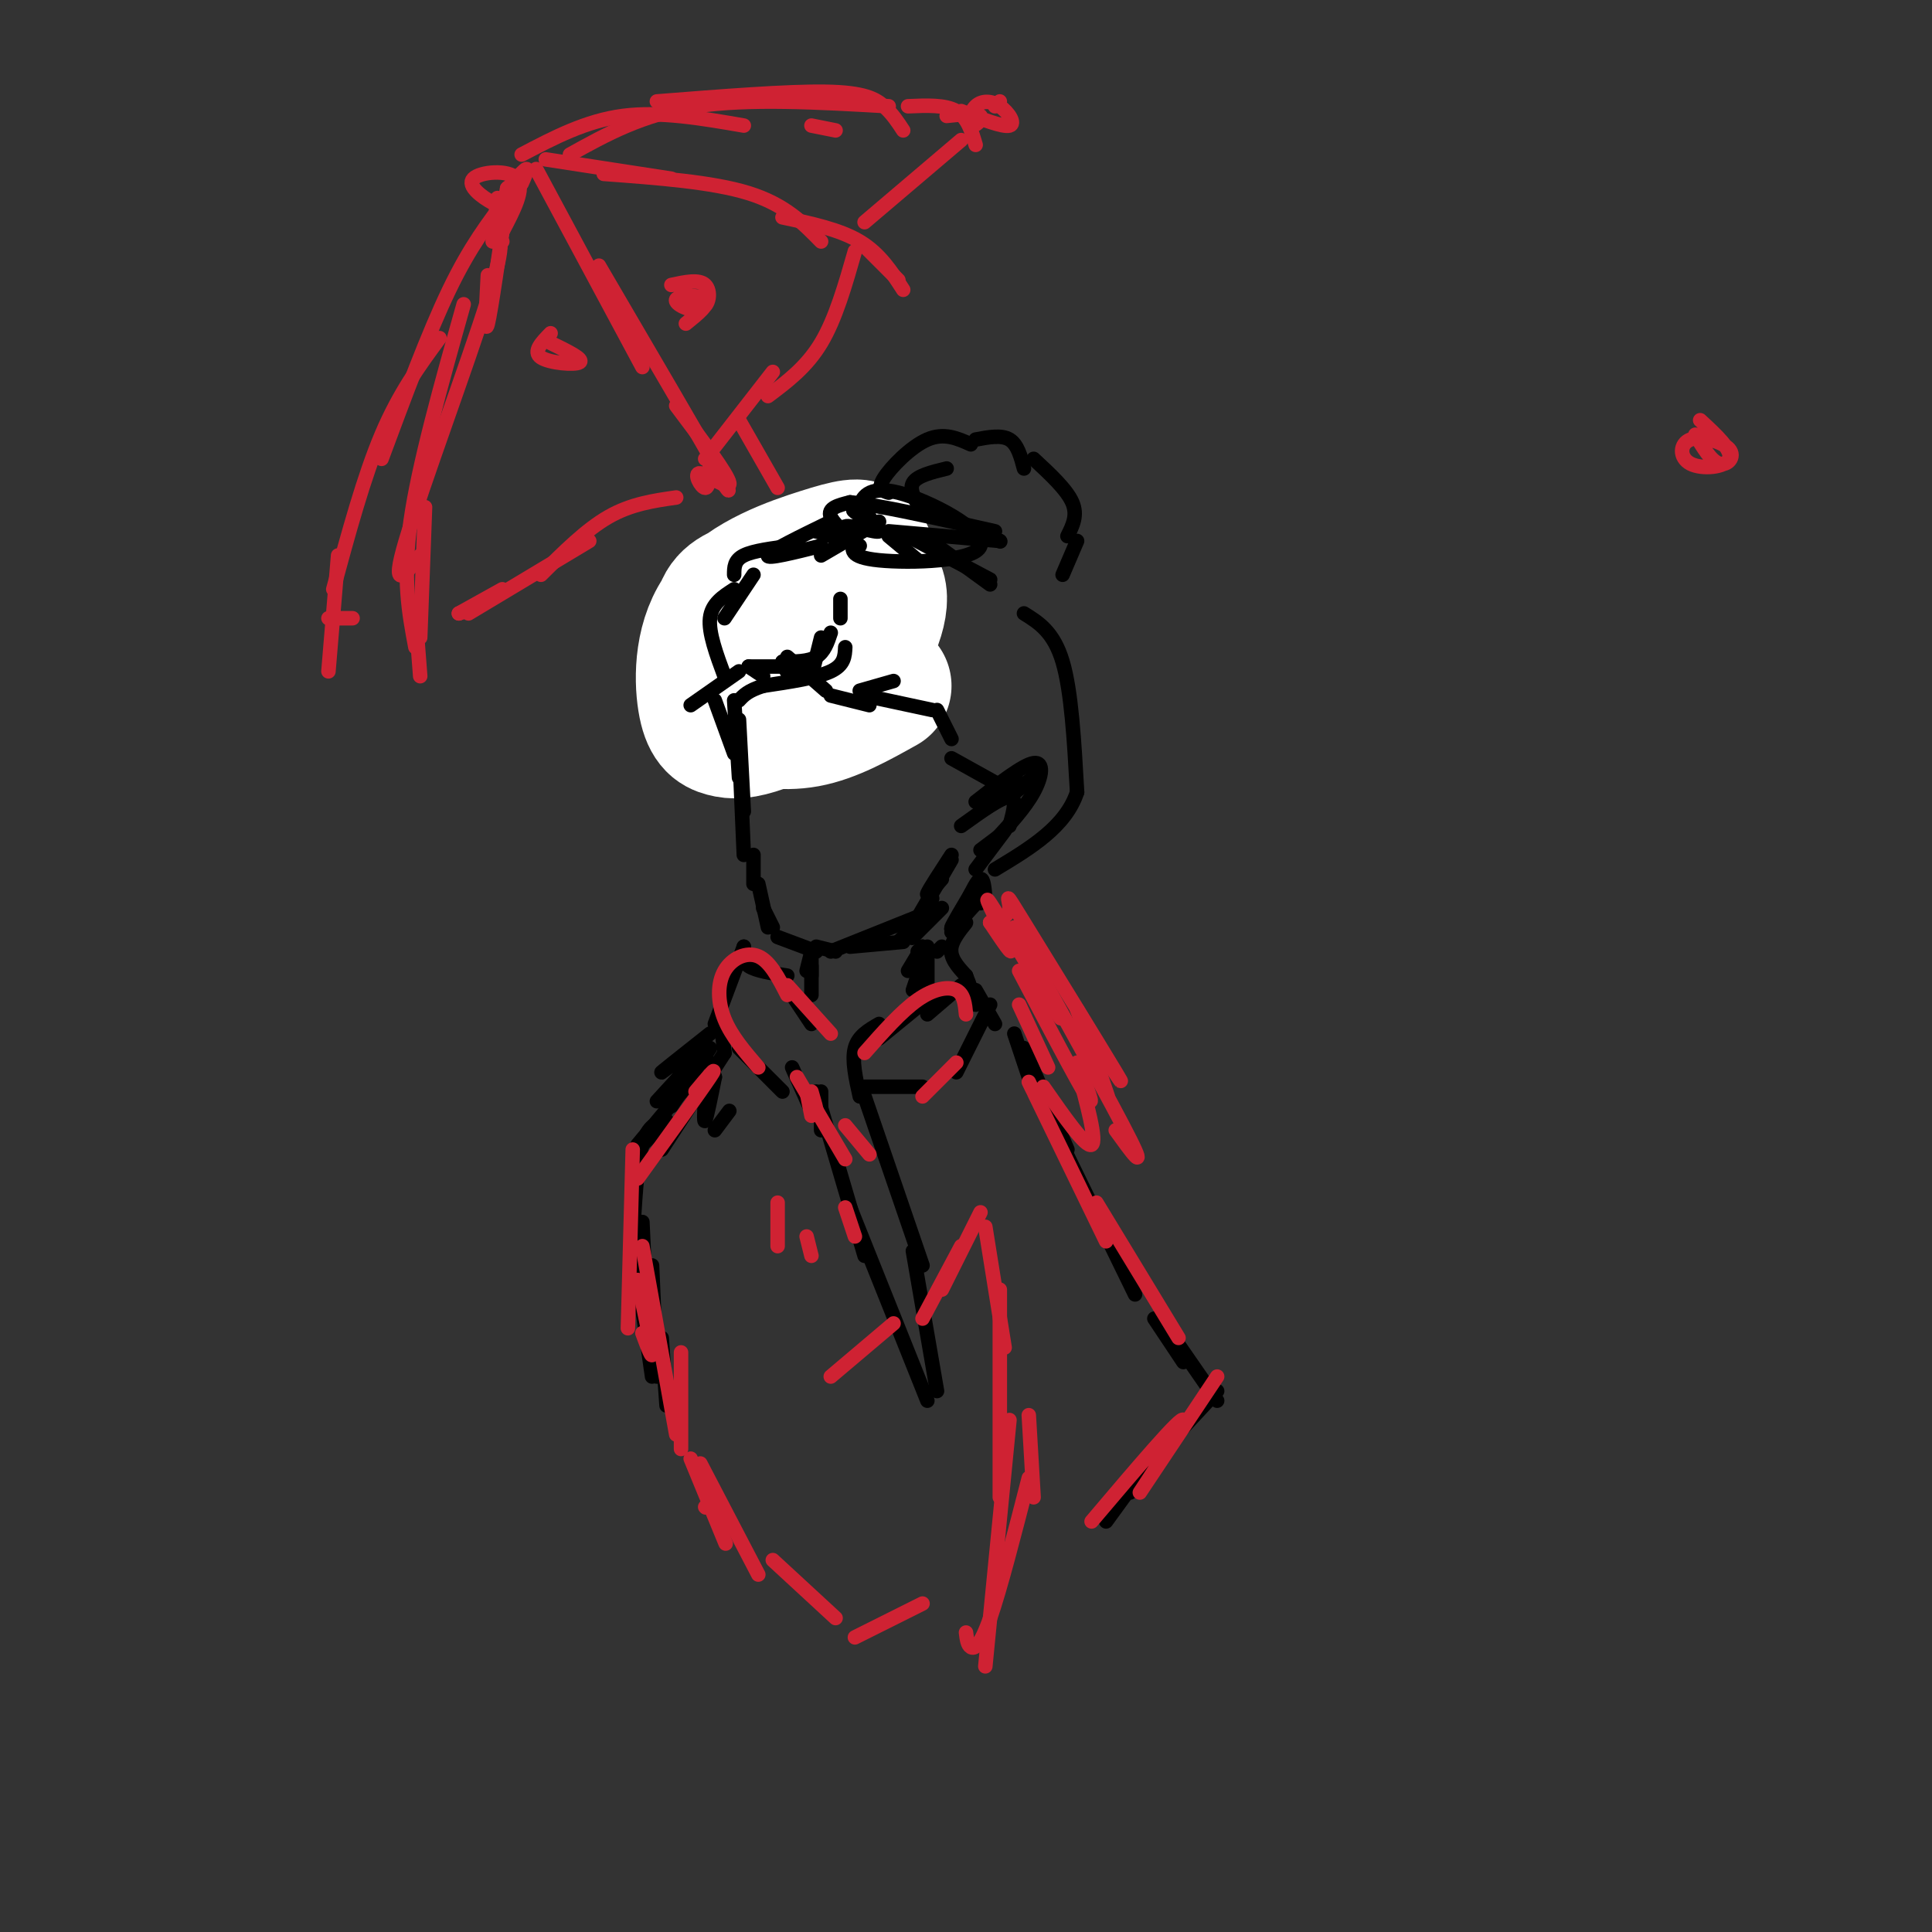 <svg viewBox='0 0 400 400' version='1.1' xmlns='http://www.w3.org/2000/svg' xmlns:xlink='http://www.w3.org/1999/xlink'><rect x="0" y="0" width="400" height="400" fill="#333333" stroke="none"/><g fill='none' stroke='rgb(0,0,0)' stroke-width='28' stroke-linecap='round' stroke-linejoin='round'><path d='M176,132c-5.534,3.598 -11.069,7.196 -11,7c0.069,-0.196 5.740,-4.187 6,-4c0.260,0.187 -4.892,4.550 -7,7c-2.108,2.450 -1.174,2.986 0,3c1.174,0.014 2.587,-0.493 4,-1'/></g>
<g fill='none' stroke='rgb(255,255,255)' stroke-width='28' stroke-linecap='round' stroke-linejoin='round'><path d='M183,142c-5.398,3.020 -10.796,6.041 -16,7c-5.204,0.959 -10.216,-0.143 -13,-1c-2.784,-0.857 -3.342,-1.469 -4,-5c-0.658,-3.531 -1.415,-9.981 -1,-14c0.415,-4.019 2.003,-5.606 6,-7c3.997,-1.394 10.405,-2.596 16,-3c5.595,-0.404 10.378,-0.009 11,4c0.622,4.009 -2.918,11.633 -8,17c-5.082,5.367 -11.705,8.475 -16,10c-4.295,1.525 -6.260,1.465 -8,1c-1.740,-0.465 -3.254,-1.334 -4,-6c-0.746,-4.666 -0.725,-13.129 4,-19c4.725,-5.871 14.153,-9.151 20,-11c5.847,-1.849 8.113,-2.267 9,-1c0.887,1.267 0.396,4.219 -3,8c-3.396,3.781 -9.698,8.390 -16,13'/></g>
<g fill='none' stroke='rgb(0,0,0)' stroke-width='3' stroke-linecap='round' stroke-linejoin='round'><path d='M156,119c0.000,0.000 -6.000,9.000 -6,9'/><path d='M152,122c-2.333,1.500 -4.667,3.000 -5,6c-0.333,3.000 1.333,7.500 3,12'/><path d='M155,138c0.000,0.000 3.000,2.000 3,2'/><path d='M155,138c0.000,0.000 7.000,0.000 7,0'/><path d='M162,137c0.583,1.500 1.167,3.000 2,3c0.833,0.000 1.917,-1.500 3,-3'/><path d='M162,137c2.667,0.000 5.333,0.000 7,-1c1.667,-1.000 2.333,-3.000 3,-5'/><path d='M174,124c0.000,0.000 0.000,4.000 0,4'/><path d='M152,119c0.000,-1.500 0.000,-3.000 2,-4c2.000,-1.000 6.000,-1.500 10,-2'/><path d='M169,110c0.000,0.000 9.000,3.000 9,3'/><path d='M184,111c0.000,0.000 6.000,5.000 6,5'/><path d='M179,108c-0.654,-0.625 -1.308,-1.250 -1,-3c0.308,-1.750 1.577,-4.624 8,-3c6.423,1.624 17.998,7.745 17,11c-0.998,3.255 -14.571,3.644 -21,3c-6.429,-0.644 -5.715,-2.322 -5,-4'/><path d='M180,107c-2.075,-0.940 -4.150,-1.879 -3,-1c1.150,0.879 5.526,3.578 5,4c-0.526,0.422 -5.956,-1.433 -7,-1c-1.044,0.433 2.296,3.155 2,3c-0.296,-0.155 -4.227,-3.187 -5,-5c-0.773,-1.813 1.614,-2.406 4,-3'/><path d='M176,104c5.667,0.500 17.833,3.250 30,6'/><path d='M207,112c0.000,0.000 0.100,0.100 0.1,0.1'/><path d='M207,112c0.000,0.000 -23.000,-2.000 -23,-2'/><path d='M170,132c0.000,0.000 -2.000,8.000 -2,8'/><path d='M163,136c0.000,0.000 8.000,7.000 8,7'/><path d='M172,144c0.000,0.000 8.000,2.000 8,2'/><path d='M178,143c0.000,0.000 7.000,-2.000 7,-2'/><path d='M175,134c-0.083,1.833 -0.167,3.667 -3,5c-2.833,1.333 -8.417,2.167 -14,3'/><path d='M158,142c-3.167,1.000 -4.083,2.000 -5,3'/><path d='M153,139c0.000,0.000 -10.000,7.000 -10,7'/><path d='M179,144c0.000,0.000 14.000,3.000 14,3'/><path d='M194,147c0.000,0.000 3.000,6.000 3,6'/><path d='M148,145c0.000,0.000 4.000,11.000 4,11'/><path d='M152,145c0.000,0.000 1.000,16.000 1,16'/><path d='M153,149c0.000,0.000 1.000,19.000 1,19'/><path d='M153,154c0.000,0.000 1.000,23.000 1,23'/><path d='M156,177c0.000,0.000 0.000,6.000 0,6'/><path d='M157,183c0.000,0.000 2.000,9.000 2,9'/><path d='M158,188c0.000,0.000 2.000,4.000 2,4'/><path d='M161,194c0.000,0.000 8.000,3.000 8,3'/><path d='M169,196c0.000,0.000 4.000,1.000 4,1'/><path d='M176,196c0.000,0.000 11.000,-1.000 11,-1'/><path d='M186,195c0.000,0.000 7.000,-7.000 7,-7'/><path d='M191,192c-1.333,1.333 -2.667,2.667 -2,2c0.667,-0.667 3.333,-3.333 6,-6'/><path d='M192,189c0.000,0.000 1.000,-3.000 1,-3'/><path d='M192,189c0.000,0.000 -20.000,8.000 -20,8'/><path d='M190,190c0.000,0.000 7.000,-12.000 7,-12'/><path d='M197,177c-2.333,3.583 -4.667,7.167 -5,8c-0.333,0.833 1.333,-1.083 3,-3'/><path d='M199,171c4.167,-3.000 8.333,-6.000 10,-6c1.667,0.000 0.833,3.000 0,6'/><path d='M208,172c0.000,0.000 -6.000,8.000 -6,8'/><path d='M197,157c0.000,0.000 9.000,5.000 9,5'/><path d='M205,165c0.000,0.000 6.000,-3.000 6,-3'/><path d='M209,165c0.000,0.000 6.000,-5.000 6,-5'/><path d='M202,166c4.889,-3.822 9.778,-7.644 12,-8c2.222,-0.356 1.778,2.756 0,6c-1.778,3.244 -4.889,6.622 -8,10'/><path d='M207,173c0.000,0.000 -4.000,3.000 -4,3'/><path d='M188,111c0.000,0.000 17.000,9.000 17,9'/><path d='M194,113c0.000,0.000 11.000,8.000 11,8'/><path d='M182,108c0.000,0.000 -12.000,7.000 -12,7'/><path d='M178,109c0.000,0.000 -9.000,1.000 -9,1'/><path d='M172,108c-6.333,3.083 -12.667,6.167 -13,7c-0.333,0.833 5.333,-0.583 11,-2'/><path d='M191,106c-1.417,-2.250 -2.833,-4.500 -2,-6c0.833,-1.500 3.917,-2.250 7,-3'/><path d='M184,102c-1.222,-0.356 -2.444,-0.711 -1,-3c1.444,-2.289 5.556,-6.511 9,-8c3.444,-1.489 6.222,-0.244 9,1'/><path d='M202,91c2.667,-0.500 5.333,-1.000 7,0c1.667,1.000 2.333,3.500 3,6'/><path d='M214,95c3.417,3.167 6.833,6.333 8,9c1.167,2.667 0.083,4.833 -1,7'/><path d='M223,112c0.000,0.000 -3.000,7.000 -3,7'/><path d='M212,127c3.083,1.917 6.167,3.833 8,10c1.833,6.167 2.417,16.583 3,27'/><path d='M223,164c-2.333,7.167 -9.667,11.583 -17,16'/><path d='M204,186c0.000,0.000 -1.000,1.000 -1,1'/><path d='M204,186c-0.167,-2.083 -0.333,-4.167 -1,-4c-0.667,0.167 -1.833,2.583 -3,5'/><path d='M201,185c-1.833,3.083 -3.667,6.167 -4,7c-0.333,0.833 0.833,-0.583 2,-2'/><path d='M195,196c0.000,0.000 -1.000,1.000 -1,1'/><path d='M191,196c0.000,0.000 -1.000,1.000 -1,1'/><path d='M191,196c0.000,0.000 -3.000,5.000 -3,5'/><path d='M192,196c0.000,0.000 -3.000,9.000 -3,9'/><path d='M192,198c0.000,0.000 0.000,8.000 0,8'/><path d='M168,197c0.000,0.000 -1.000,4.000 -1,4'/><path d='M168,197c0.000,0.000 0.000,5.000 0,5'/><path d='M168,200c0.000,0.000 0.000,6.000 0,6'/><path d='M203,186c-2.982,3.298 -5.964,6.595 -6,7c-0.036,0.405 2.875,-2.083 3,-2c0.125,0.083 -2.536,2.738 -3,5c-0.464,2.262 1.268,4.131 3,6'/><path d='M200,202c0.833,2.000 1.417,4.000 2,6'/><path d='M199,204c0.000,0.000 -7.000,6.000 -7,6'/><path d='M193,206c0.000,0.000 -11.000,9.000 -11,9'/><path d='M182,212c-2.167,1.250 -4.333,2.500 -5,5c-0.667,2.500 0.167,6.250 1,10'/><path d='M179,225c0.000,0.000 12.000,0.000 12,0'/><path d='M202,205c0.000,0.000 4.000,7.000 4,7'/><path d='M205,208c0.000,0.000 -7.000,14.000 -7,14'/><path d='M163,202c-3.250,-0.500 -6.500,-1.000 -8,-2c-1.500,-1.000 -1.250,-2.500 -1,-4'/><path d='M154,196c0.000,0.000 -6.000,16.000 -6,16'/><path d='M149,210c0.000,0.000 1.000,8.000 1,8'/><path d='M162,203c0.000,0.000 6.000,9.000 6,9'/><path d='M153,217c0.000,0.000 9.000,9.000 9,9'/><path d='M164,221c0.000,0.000 4.000,9.000 4,9'/><path d='M170,226c0.000,0.000 0.000,8.000 0,8'/><path d='M169,226c0.000,0.000 10.000,34.000 10,34'/><path d='M176,250c0.000,0.000 16.000,40.000 16,40'/><path d='M179,227c0.000,0.000 12.000,35.000 12,35'/><path d='M189,259c0.000,0.000 5.000,29.000 5,29'/><path d='M151,230c0.000,0.000 -3.000,4.000 -3,4'/><path d='M148,223c-0.833,4.167 -1.667,8.333 -2,9c-0.333,0.667 -0.167,-2.167 0,-5'/><path d='M148,223c0.000,0.000 -1.000,-3.000 -1,-3'/><path d='M147,214c-5.444,4.311 -10.889,8.622 -10,8c0.889,-0.622 8.111,-6.178 9,-6c0.889,0.178 -4.556,6.089 -10,12'/><path d='M147,217c0.000,0.000 -8.000,12.000 -8,12'/><path d='M142,225c0.000,0.000 -10.000,12.000 -10,12'/><path d='M150,218c0.000,0.000 -13.000,20.000 -13,20'/><path d='M138,232c0.000,0.000 -5.000,5.000 -5,5'/><path d='M138,232c-1.917,0.417 -3.833,0.833 -5,5c-1.167,4.167 -1.583,12.083 -2,20'/><path d='M131,254c0.000,0.000 2.000,10.000 2,10'/><path d='M133,253c0.000,0.000 1.000,21.000 1,21'/><path d='M132,264c0.000,0.000 3.000,21.000 3,21'/><path d='M137,277c0.000,0.000 1.000,14.000 1,14'/><path d='M135,262c0.000,0.000 1.000,23.000 1,23'/><path d='M210,214c0.000,0.000 4.000,12.000 4,12'/><path d='M212,217c0.000,0.000 9.000,21.000 9,21'/><path d='M215,227c0.000,0.000 20.000,41.000 20,41'/><path d='M239,273c0.000,0.000 6.000,9.000 6,9'/><path d='M243,277c0.000,0.000 9.000,13.000 9,13'/><path d='M252,288c0.000,0.000 -13.000,14.000 -13,14'/><path d='M243,296c0.000,0.000 -9.000,13.000 -9,13'/><path d='M237,304c0.000,0.000 -8.000,11.000 -8,11'/></g>
<g fill='none' stroke='rgb(207,34,51)' stroke-width='3' stroke-linecap='round' stroke-linejoin='round'><path d='M108,38c0.667,-1.500 1.333,-3.000 1,-3c-0.333,0.000 -1.667,1.500 -3,3'/><path d='M106,38c-0.500,0.667 -0.250,0.833 0,1'/><path d='M106,39c0.000,0.167 0.000,0.083 0,0'/><path d='M106,38c-1.417,5.917 -2.833,11.833 -3,12c-0.167,0.167 0.917,-5.417 2,-11'/><path d='M105,39c0.673,-1.094 1.354,1.671 1,3c-0.354,1.329 -1.744,1.222 -4,0c-2.256,-1.222 -5.376,-3.560 -4,-5c1.376,-1.440 7.250,-1.983 9,0c1.750,1.983 -0.625,6.491 -3,11'/><path d='M104,48c-0.500,2.167 -0.250,2.083 0,2'/><path d='M105,41c-1.667,11.667 -3.333,23.333 -4,26c-0.667,2.667 -0.333,-3.667 0,-10'/><path d='M102,49c1.533,0.000 3.067,0.000 -1,13c-4.067,13.000 -13.733,39.000 -17,50c-3.267,11.000 -0.133,7.000 3,3'/><path d='M88,105c0.000,0.000 -1.000,27.000 -1,27'/><path d='M86,127c0.000,0.000 1.000,13.000 1,13'/><path d='M86,134c-1.333,-7.083 -2.667,-14.167 -1,-26c1.667,-11.833 6.333,-28.417 11,-45'/><path d='M103,41c0.000,0.000 -1.000,9.000 -1,9'/><path d='M105,41c-3.833,5.000 -7.667,10.000 -12,19c-4.333,9.000 -9.167,22.000 -14,35'/><path d='M91,70c-4.167,5.667 -8.333,11.333 -12,20c-3.667,8.667 -6.833,20.333 -10,32'/><path d='M70,115c0.000,0.000 -2.000,24.000 -2,24'/><path d='M68,128c0.000,0.000 5.000,0.000 5,0'/><path d='M95,127c0.000,0.000 3.000,-1.000 3,-1'/><path d='M95,127c0.000,0.000 9.000,-5.000 9,-5'/><path d='M97,127c0.000,0.000 25.000,-15.000 25,-15'/><path d='M112,119c4.667,-4.667 9.333,-9.333 14,-12c4.667,-2.667 9.333,-3.333 14,-4'/><path d='M111,35c0.000,0.000 22.000,41.000 22,41'/><path d='M124,55c10.583,18.083 21.167,36.167 25,43c3.833,6.833 0.917,2.417 -2,-2'/><path d='M140,84c5.351,7.113 10.702,14.226 11,16c0.298,1.774 -4.458,-1.792 -6,-2c-1.542,-0.208 0.131,2.940 1,3c0.869,0.060 0.935,-2.970 1,-6'/><path d='M113,33c0.000,0.000 26.000,4.000 26,4'/><path d='M125,36c11.250,0.833 22.500,1.667 30,4c7.500,2.333 11.250,6.167 15,10'/><path d='M162,45c5.917,1.250 11.833,2.500 16,5c4.167,2.500 6.583,6.250 9,10'/><path d='M179,51c0.000,0.000 7.000,7.000 7,7'/><path d='M108,32c6.667,-3.500 13.333,-7.000 21,-8c7.667,-1.000 16.333,0.500 25,2'/><path d='M136,21c13.533,-1.067 27.067,-2.133 35,-2c7.933,0.133 10.267,1.467 12,3c1.733,1.533 2.867,3.267 4,5'/><path d='M188,22c3.833,-0.167 7.667,-0.333 10,1c2.333,1.333 3.167,4.167 4,7'/><path d='M207,21c0.000,0.000 -1.000,1.000 -1,1'/><path d='M196,24c3.183,-0.338 6.367,-0.676 7,0c0.633,0.676 -1.283,2.366 -2,2c-0.717,-0.366 -0.233,-2.789 1,-4c1.233,-1.211 3.217,-1.211 5,0c1.783,1.211 3.367,3.632 2,4c-1.367,0.368 -5.683,-1.316 -10,-3'/><path d='M184,22c-14.500,-0.833 -29.000,-1.667 -40,0c-11.000,1.667 -18.500,5.833 -26,10'/><path d='M199,29c0.000,0.000 -20.000,17.000 -20,17'/><path d='M177,52c-2.000,7.000 -4.000,14.000 -7,19c-3.000,5.000 -7.000,8.000 -11,11'/><path d='M160,77c0.000,0.000 -14.000,18.000 -14,18'/><path d='M153,87c0.000,0.000 8.000,14.000 8,14'/><path d='M205,191c2.601,3.899 5.202,7.798 4,5c-1.202,-2.798 -6.208,-12.292 -4,-9c2.208,3.292 11.631,19.369 14,23c2.369,3.631 -2.315,-5.185 -7,-14'/><path d='M205,191c1.952,-0.631 3.905,-1.262 4,-3c0.095,-1.738 -1.667,-4.583 3,3c4.667,7.583 15.762,25.595 19,31c3.238,5.405 -1.381,-1.798 -6,-9'/><path d='M223,209c0.000,0.000 6.000,10.000 6,10'/><path d='M223,209c2.583,7.333 5.167,14.667 6,17c0.833,2.333 -0.083,-0.333 -1,-3'/><path d='M211,201c6.000,11.417 12.000,22.833 14,26c2.000,3.167 0.000,-1.917 -2,-7'/><path d='M210,192c10.250,18.500 20.500,37.000 24,44c3.500,7.000 0.250,2.500 -3,-2'/><path d='M223,221c2.083,7.667 4.167,15.333 3,16c-1.167,0.667 -5.583,-5.667 -10,-12'/><path d='M211,208c0.000,0.000 6.000,13.000 6,13'/><path d='M175,233c0.000,0.000 5.000,6.000 5,6'/><path d='M161,249c0.000,0.000 0.000,9.000 0,9'/><path d='M167,256c0.000,0.000 1.000,4.000 1,4'/><path d='M144,226c2.500,-3.000 5.000,-6.000 3,-3c-2.000,3.000 -8.500,12.000 -15,21'/><path d='M131,238c0.000,0.000 -1.000,37.000 -1,37'/><path d='M132,265c1.417,6.583 2.833,13.167 3,15c0.167,1.833 -0.917,-1.083 -2,-4'/><path d='M133,258c0.000,0.000 7.000,39.000 7,39'/><path d='M141,280c0.000,0.000 0.000,20.000 0,20'/><path d='M213,224c0.000,0.000 16.000,33.000 16,33'/><path d='M227,249c0.000,0.000 17.000,28.000 17,28'/><path d='M252,285c-8.178,12.267 -16.356,24.533 -16,24c0.356,-0.533 9.244,-13.867 9,-15c-0.244,-1.133 -9.622,9.933 -19,21'/><path d='M146,312c0.000,0.000 0.100,0.100 0.1,0.1'/><path d='M143,302c3.083,7.500 6.167,15.000 7,17c0.833,2.000 -0.583,-1.500 -2,-5'/><path d='M145,303c0.000,0.000 12.000,23.000 12,23'/><path d='M172,285c0.000,0.000 13.000,-11.000 13,-11'/><path d='M160,323c0.000,0.000 13.000,12.000 13,12'/><path d='M177,339c0.000,0.000 14.000,-7.000 14,-7'/><path d='M191,273c0.000,0.000 8.000,-15.000 8,-15'/><path d='M195,267c0.000,0.000 8.000,-16.000 8,-16'/><path d='M204,254c0.000,0.000 4.000,25.000 4,25'/><path d='M207,267c0.000,0.000 0.000,43.000 0,43'/><path d='M209,294c0.000,0.000 -5.000,51.000 -5,51'/><path d='M200,338c0.156,1.289 0.311,2.578 1,3c0.689,0.422 1.911,-0.022 4,-6c2.089,-5.978 5.044,-17.489 8,-29'/><path d='M214,310c0.000,0.000 -1.000,-17.000 -1,-17'/><path d='M157,221c-2.786,-3.232 -5.571,-6.464 -7,-10c-1.429,-3.536 -1.500,-7.375 0,-10c1.500,-2.625 4.571,-4.036 7,-3c2.429,1.036 4.214,4.518 6,8'/><path d='M163,204c0.000,0.000 9.000,10.000 9,10'/><path d='M167,226c0.000,0.000 1.000,5.000 1,5'/><path d='M167,226c0.917,2.000 1.833,4.000 2,4c0.167,0.000 -0.417,-2.000 -1,-4'/><path d='M165,223c0.000,0.000 10.000,17.000 10,17'/><path d='M175,250c0.000,0.000 2.000,6.000 2,6'/><path d='M179,218c3.800,-4.311 7.600,-8.622 11,-11c3.400,-2.378 6.400,-2.822 8,-2c1.600,0.822 1.800,2.911 2,5'/><path d='M198,220c0.000,0.000 -7.000,7.000 -7,7'/><path d='M352,87c3.375,3.109 6.750,6.218 6,8c-0.750,1.782 -5.624,2.237 -8,1c-2.376,-1.237 -2.256,-4.167 0,-5c2.256,-0.833 6.646,0.429 8,2c1.354,1.571 -0.327,3.449 -2,3c-1.673,-0.449 -3.336,-3.224 -5,-6'/><path d='M139,59c2.866,-0.619 5.732,-1.238 7,0c1.268,1.238 0.938,4.332 -1,5c-1.938,0.668 -5.483,-1.089 -5,-2c0.483,-0.911 4.995,-0.974 6,0c1.005,0.974 -1.498,2.987 -4,5'/><path d='M114,71c3.467,1.689 6.933,3.378 6,4c-0.933,0.622 -6.267,0.178 -8,-1c-1.733,-1.178 0.133,-3.089 2,-5'/><path d='M168,26c0.000,0.000 5.000,1.000 5,1'/></g>
</svg>